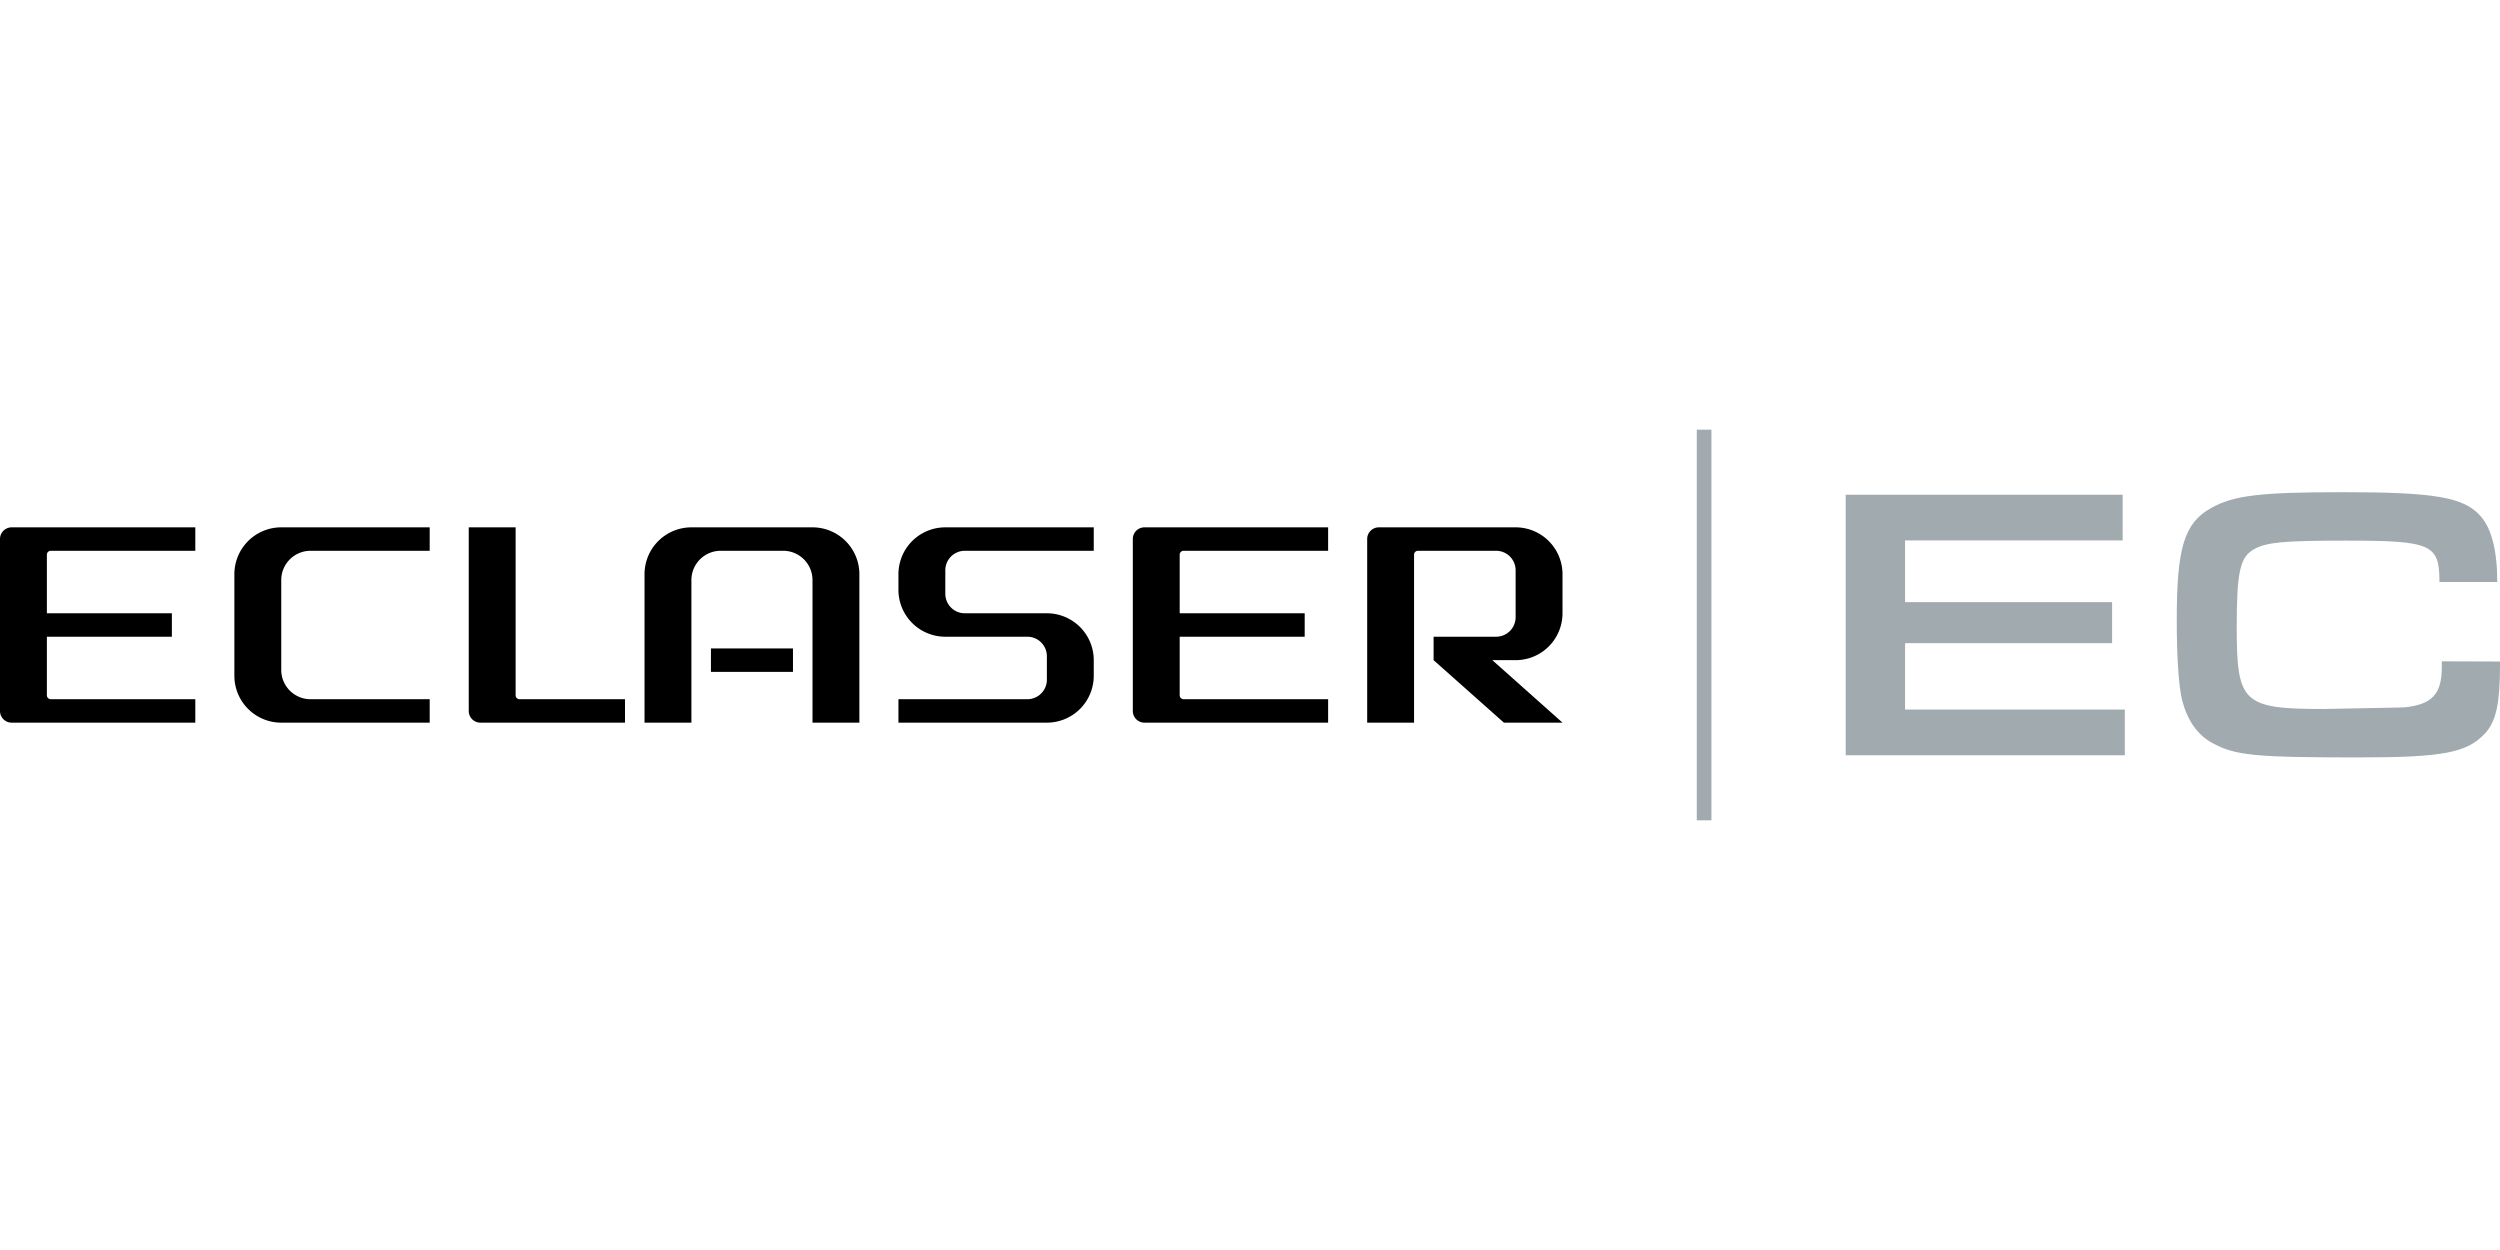 <svg id="Layer_1" data-name="Layer 1" xmlns="http://www.w3.org/2000/svg" viewBox="0 0 512 256"><defs><style>.cls-1{fill:#a0aaaf;}</style></defs><path class="cls-1" d="M378,101.32h56.72v9.36H390.16v12.64h42.4v8.4h-42.4v13.6h45v9.36H378Z"/><path class="cls-1" d="M512,135.48v.88c0,7.6-.8,11.36-3,13.76-3.68,4.08-8.72,5-26.08,5-21.28,0-25.2-.4-29.92-3-3-1.68-5-4.56-6.08-8.64-.72-2.72-1.12-9-1.12-16.48,0-14.88,1.52-19.92,7.12-23,4.56-2.56,10.08-3.2,27-3.2,18.48,0,24.64,1,28,4.8,2.32,2.48,3.52,7.12,3.52,13.6H499.6c0-7.76-1.6-8.48-19.2-8.48-12.48,0-16.08.32-18.64,1.68-3,1.6-3.68,4.56-3.68,16.08,0,15.52,1.28,16.72,17.92,16.72l16.32-.32c5.76-.56,7.76-2.72,7.76-8.24v-1.2Z"/><path class="cls-1" d="M347.5,88h3v80h-3Z"/><g id="LINE"><rect x="145.6" y="132.8" width="16.8" height="4.8"/></g><g id="ARC"><path d="M310.4,116.8v9.6a4,4,0,0,1-4,4H293.6v4.8L308,148h12l-14.37-12.8h4.77a9.6,9.6,0,0,0,9.6-9.6v-8a9.6,9.6,0,0,0-9.6-9.6h-28a2.39,2.39,0,0,0-2.4,2.4V148h9.6V113.6a.8.8,0,0,1,.8-.8h16A4,4,0,0,1,310.4,116.8Z"/></g><g id="ARC-2" data-name="ARC"><path d="M234.4,148H272v-4.8H242.4a.8.8,0,0,1-.8-.8v-12h25.6v-4.8H241.6v-12a.8.8,0,0,1,.8-.8H272V108H234.4a2.39,2.39,0,0,0-2.4,2.4v35.2A2.39,2.39,0,0,0,234.4,148Z"/></g><g id="ARC-3" data-name="ARC"><path d="M224,138.4v-3.2a9.6,9.6,0,0,0-9.6-9.6H197.6a4,4,0,0,1-4-4v-4.8a4,4,0,0,1,4-4H224V108H193.6a9.6,9.6,0,0,0-9.6,9.6v3.2a9.6,9.6,0,0,0,9.6,9.6h16.8a4,4,0,0,1,4,4v4.8a4,4,0,0,1-4,4H184V148h30.4A9.6,9.6,0,0,0,224,138.4Z"/></g><g id="ARC-4" data-name="ARC"><path d="M147.6,112.8h12.8a6,6,0,0,1,6,6V148H176V117.6a9.6,9.6,0,0,0-9.6-9.6H141.6a9.6,9.6,0,0,0-9.6,9.6V148h9.6V118.8A6,6,0,0,1,147.6,112.8Z"/></g><g id="ARC-5" data-name="ARC"><path d="M106.4,143.2H128V148H98.4a2.39,2.39,0,0,1-2.4-2.4V108h9.6v34.4A.8.8,0,0,0,106.4,143.2Z"/></g><g id="ARC-6" data-name="ARC"><path d="M57.6,148H88v-4.8H63.6a6,6,0,0,1-6-6V118.8a6,6,0,0,1,6-6H88V108H57.6a9.6,9.6,0,0,0-9.6,9.6v20.8A9.6,9.6,0,0,0,57.6,148Z"/></g><g id="ARC-7" data-name="ARC"><path d="M10.4,112.8H40V108H2.4A2.39,2.39,0,0,0,0,110.4v35.2A2.39,2.39,0,0,0,2.4,148H40v-4.8H10.4a.8.8,0,0,1-.8-.8v-12H35.2v-4.8H9.6v-12A.8.8,0,0,1,10.4,112.8Z"/></g></svg>